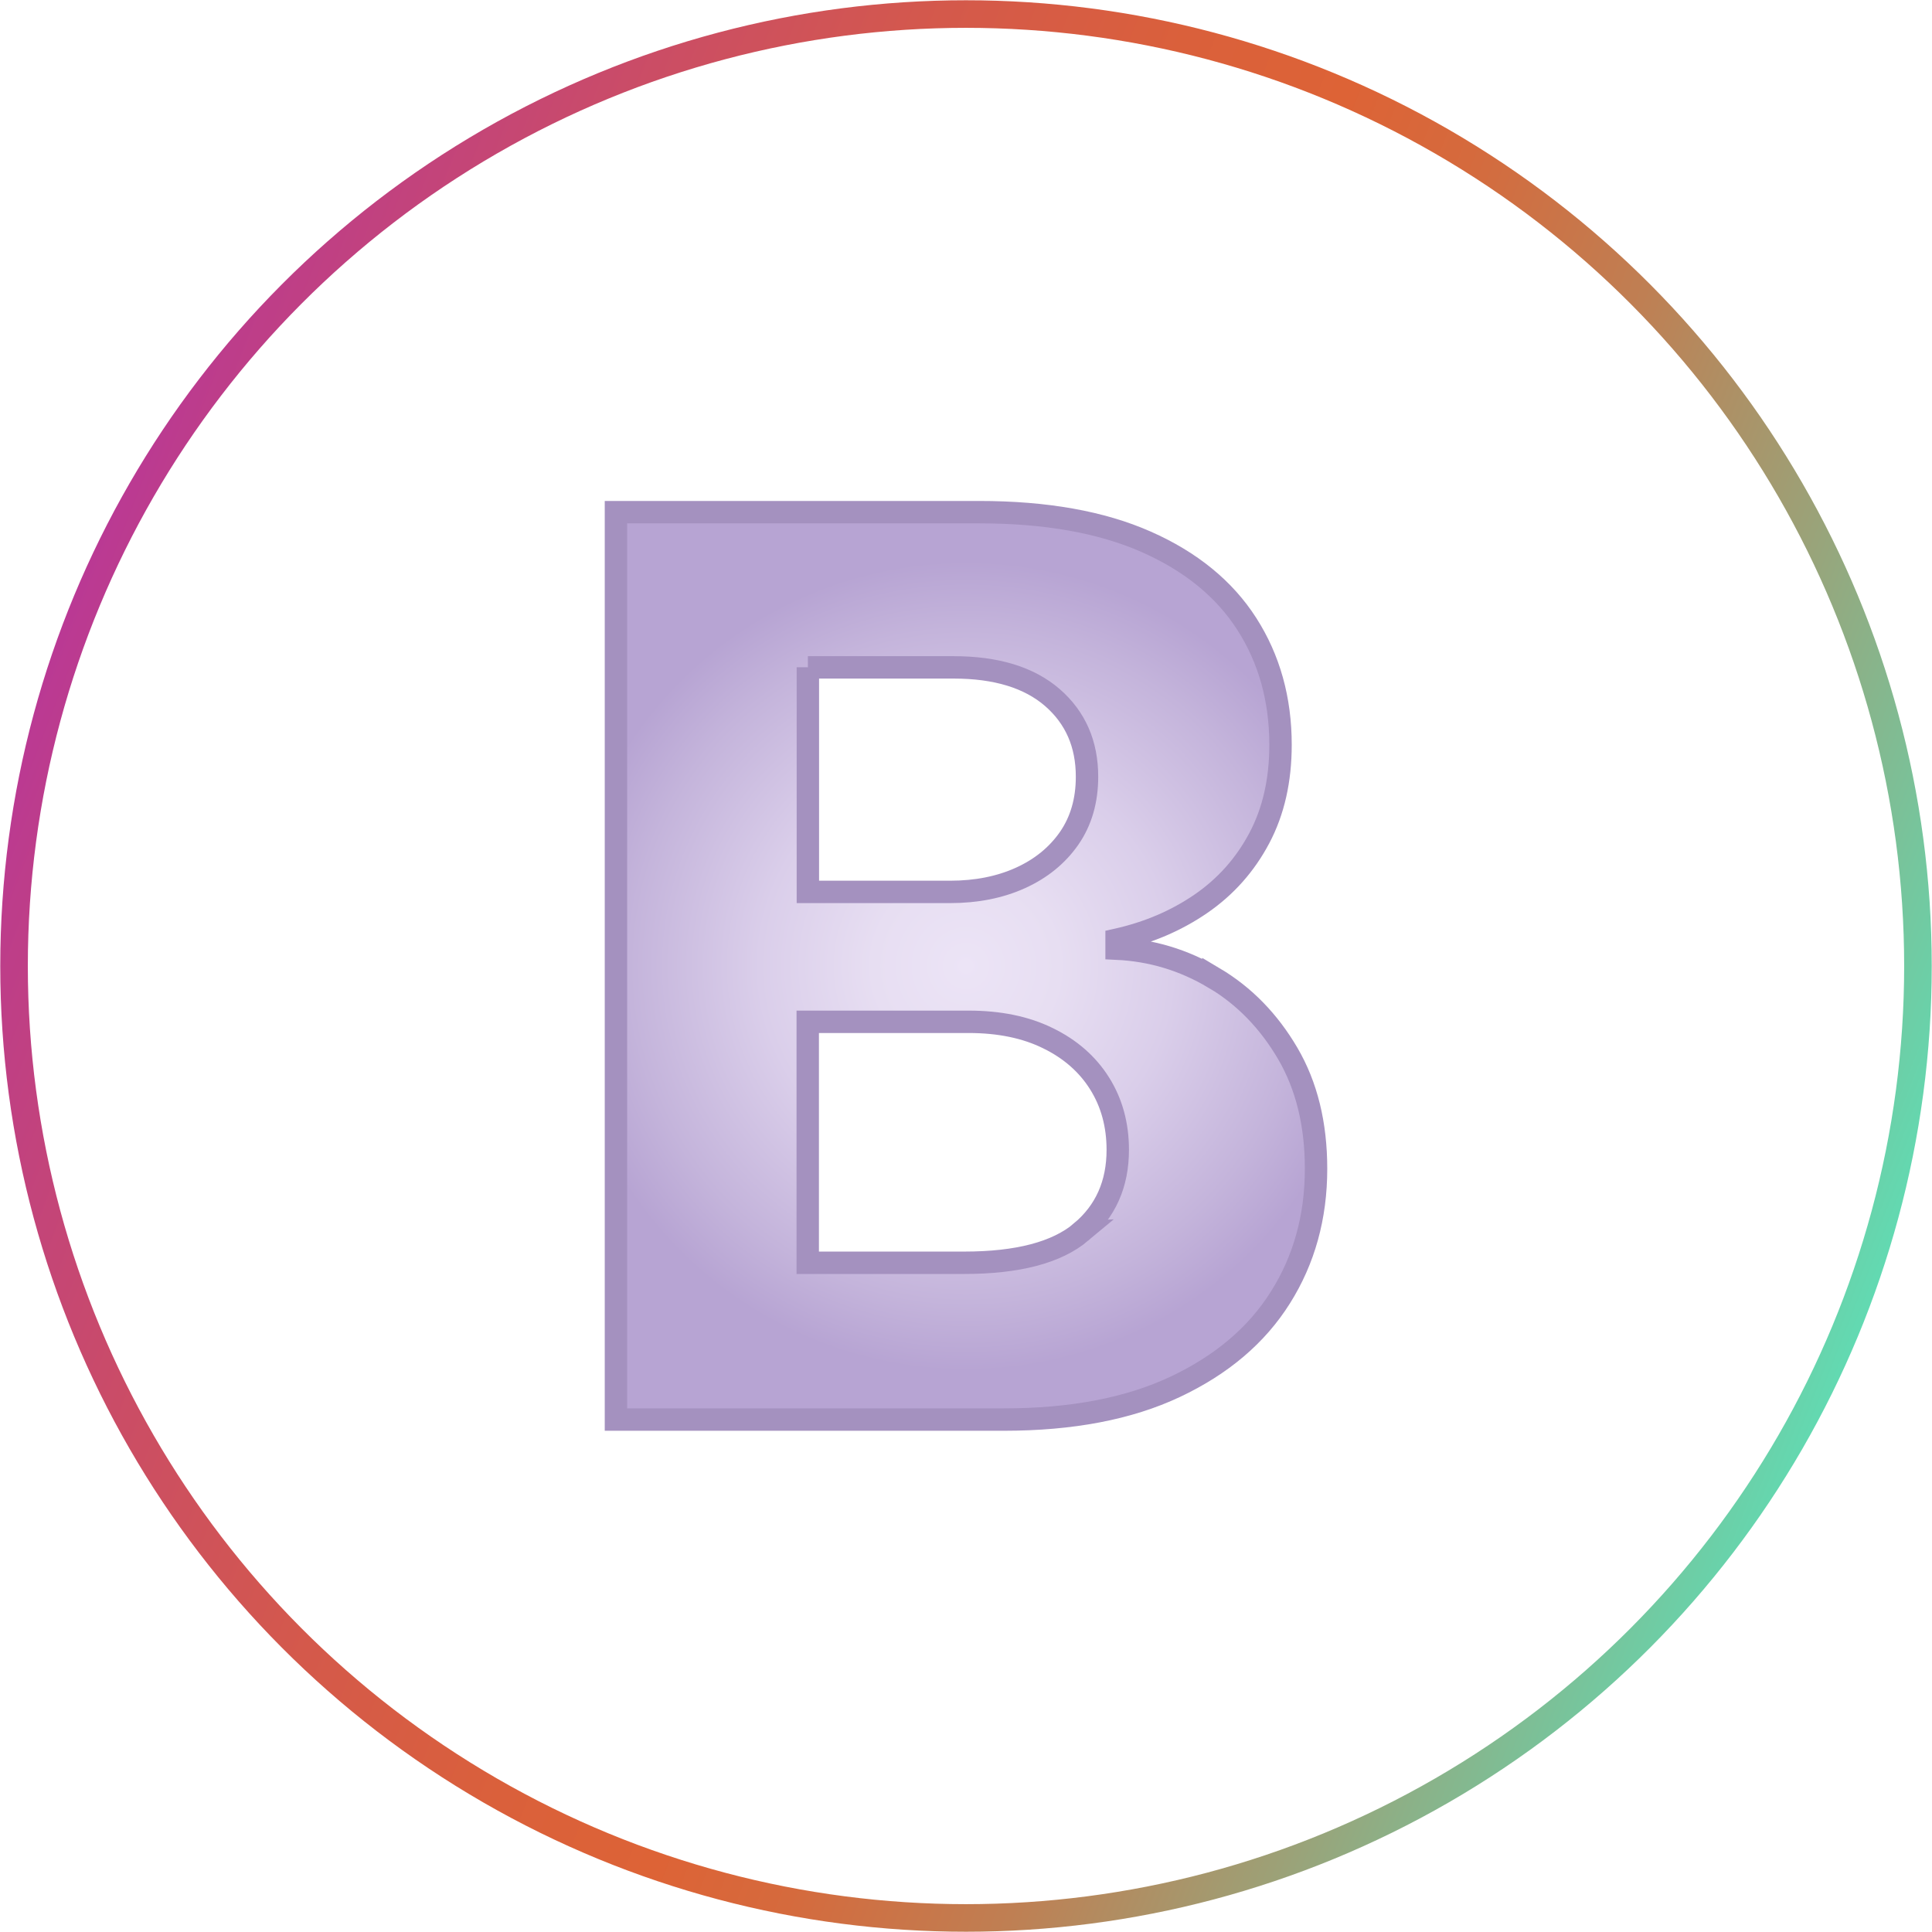 <?xml version="1.0" encoding="UTF-8"?>
<svg id="icones" xmlns="http://www.w3.org/2000/svg" xmlns:xlink="http://www.w3.org/1999/xlink" viewBox="0 0 145.76 145.76">
  <defs>
    <style>
      .cls-1 {
        fill: none;
        stroke: url(#linear-gradient);
        stroke-width: 2.08px;
      }

      .cls-1, .cls-2 {
        stroke-miterlimit: 10;
      }

      .cls-2 {
        fill: url(#radial-gradient);
        stroke: #a491bf;
        stroke-width: 1.69px;
      }
    </style>
    <linearGradient id="linear-gradient" x1="2277.18" y1="-986.16" x2="2380.22" y2="-1089.2" gradientTransform="translate(-1812.89 -1642.78) rotate(66.31)" gradientUnits="userSpaceOnUse">
      <stop offset="0" stop-color="#ba3994"/>
      <stop offset=".03" stop-color="#bd3d8a"/>
      <stop offset=".18" stop-color="#cb4d65"/>
      <stop offset=".31" stop-color="#d4594b"/>
      <stop offset=".43" stop-color="#da603b"/>
      <stop offset=".52" stop-color="#dd6336"/>
      <stop offset=".59" stop-color="#d56a3d"/>
      <stop offset=".7" stop-color="#bf7f53"/>
      <stop offset=".82" stop-color="#9ca177"/>
      <stop offset=".97" stop-color="#6bd0a8"/>
      <stop offset="1" stop-color="#62dab2"/>
    </linearGradient>
    <radialGradient id="radial-gradient" cx="72.88" cy="72.88" fx="72.88" fy="72.88" r="30.57" gradientUnits="userSpaceOnUse">
      <stop offset="0" stop-color="#ece4f6"/>
      <stop offset=".23" stop-color="#e7def2"/>
      <stop offset=".51" stop-color="#daceea"/>
      <stop offset=".83" stop-color="#c4b4db"/>
      <stop offset="1" stop-color="#b7a4d3"/>
    </radialGradient>
  </defs>
  <circle class="cls-1" cx="72.88" cy="72.88" r="71.82"/>
  <path class="cls-2" d="M91.58,73.78c-2.28-1.36-4.73-2.09-7.34-2.21v-.67c2.38-.53,4.51-1.44,6.37-2.72,1.86-1.28,3.33-2.93,4.4-4.95,1.07-2.02,1.6-4.36,1.6-7.04,0-3.43-.85-6.47-2.54-9.11-1.69-2.64-4.22-4.71-7.59-6.2-3.37-1.49-7.57-2.24-12.6-2.24h-27.41v68.46h29.25c5.13,0,9.44-.82,12.94-2.47,3.5-1.65,6.15-3.89,7.94-6.74,1.79-2.84,2.69-6.08,2.69-9.71,0-3.37-.71-6.27-2.14-8.71-1.43-2.44-3.28-4.34-5.57-5.7ZM60.95,50.35h11c3.21,0,5.69.76,7.44,2.27,1.75,1.52,2.62,3.51,2.62,5.98,0,1.8-.45,3.35-1.35,4.65-.9,1.29-2.13,2.29-3.68,2.99-1.55.7-3.32,1.05-5.3,1.05h-10.73v-16.95ZM81.57,92.95c-1.85,1.55-4.79,2.32-8.83,2.32h-11.8v-18.18h12.13c2.32,0,4.32.41,6,1.24,1.68.82,2.98,1.96,3.89,3.41.91,1.45,1.37,3.12,1.37,5.01,0,2.58-.92,4.65-2.77,6.2Z"/>
</svg>